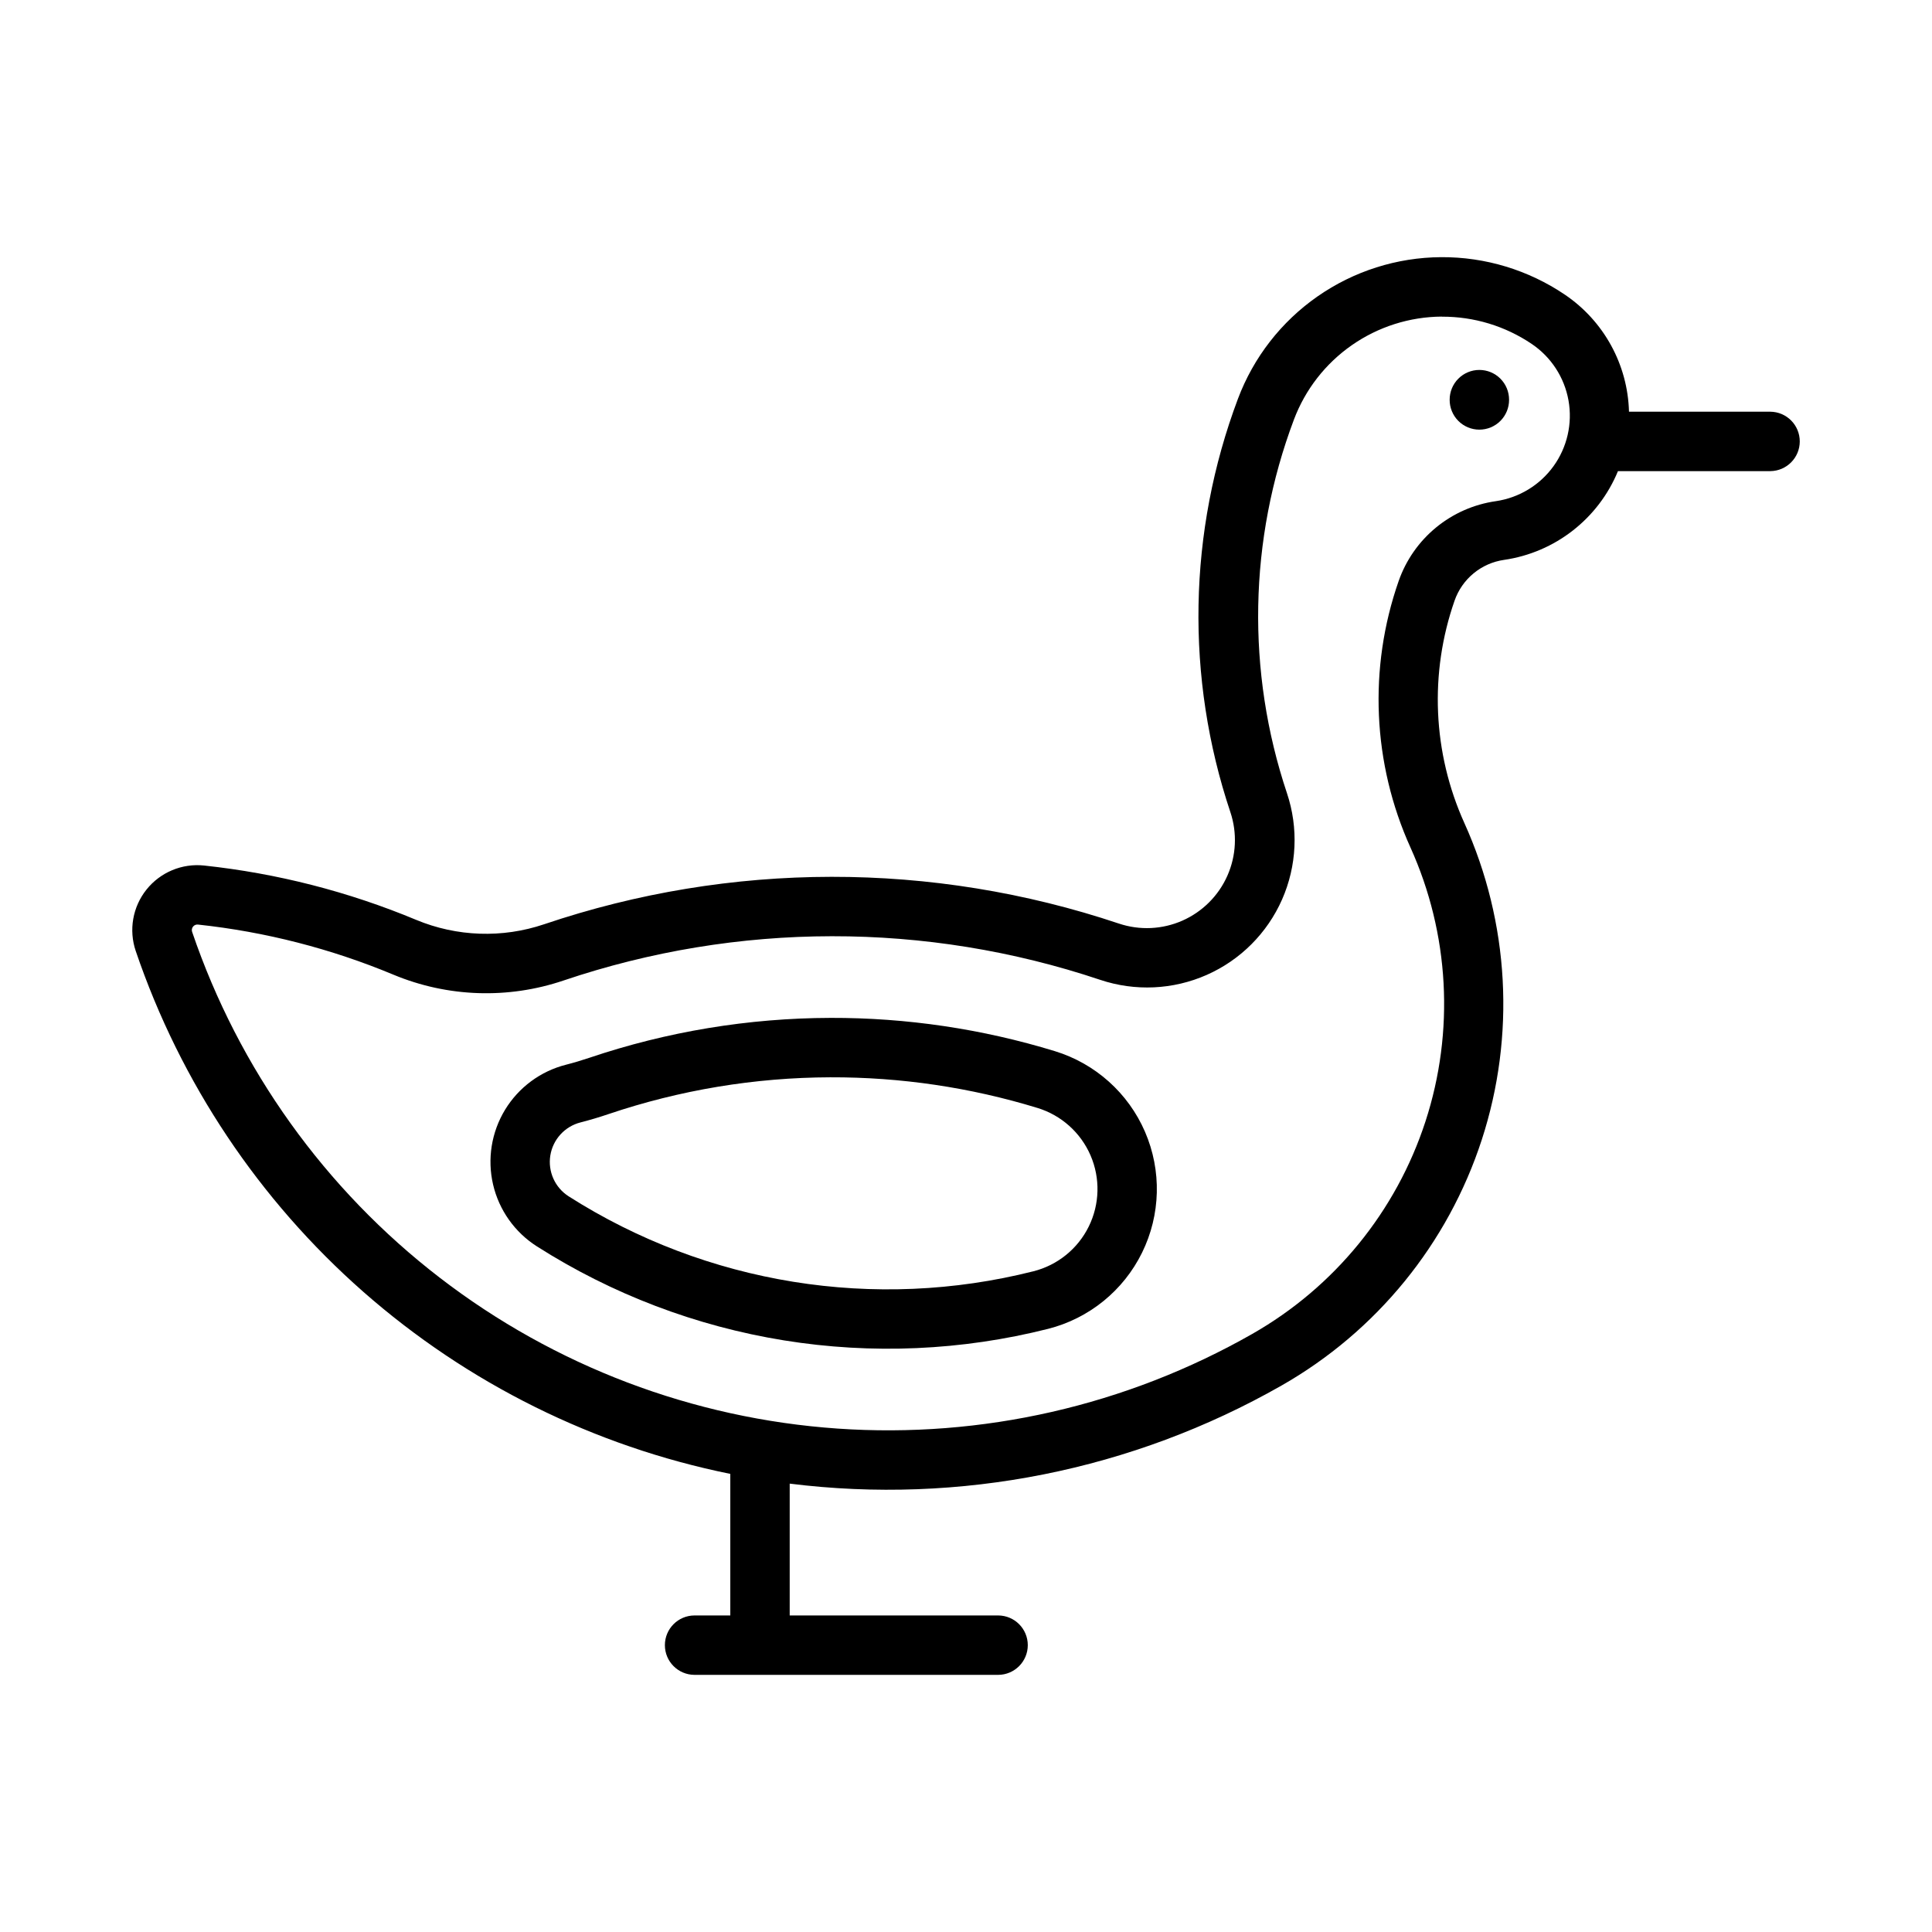 <?xml version="1.0" encoding="UTF-8"?>
<!-- Uploaded to: SVG Repo, www.svgrepo.com, Generator: SVG Repo Mixer Tools -->
<svg fill="#000000" width="800px" height="800px" version="1.1" viewBox="144 144 512 512" xmlns="http://www.w3.org/2000/svg">
 <g>
  <path d="m525.94 212.15c-11.727 0.066-23.156 3.695-32.773 10.398-9.621 6.703-16.98 16.168-21.102 27.145-13.234 35.199-13.938 73.879-2 109.54 1.844 5.516 1.559 11.516-0.793 16.832-2.352 5.316-6.606 9.562-11.922 11.91-5.32 2.348-11.324 2.625-16.836 0.777-49.426-16.574-102.92-16.512-152.3 0.18-11.082 3.746-23.148 3.328-33.945-1.168-17.938-7.477-36.859-12.324-56.184-14.391-5.84-0.621-11.594 1.781-15.262 6.371-3.668 4.586-4.742 10.73-2.848 16.293 11.859 34.852 32.652 65.984 60.297 90.297 27.648 24.309 61.184 40.949 97.266 48.262v37.516h-9.504c-4.332 0.02-7.832 3.539-7.832 7.871s3.5 7.848 7.832 7.871h80.504c4.332-0.023 7.836-3.539 7.836-7.871s-3.504-7.852-7.836-7.871h-55.258v-34.934c45.105 5.629 90.824-3.488 130.32-25.984 25.199-14.352 44.129-37.594 53.094-65.172s7.312-57.508-4.633-83.934c-8.383-18.582-9.305-39.676-2.582-58.918 0.984-2.824 2.731-5.328 5.039-7.231 2.312-1.902 5.098-3.137 8.062-3.562 13.512-1.957 24.992-10.902 30.195-23.523h40.375c4.32-0.039 7.805-3.551 7.805-7.875 0-4.32-3.484-7.832-7.805-7.871h-37.453c-0.324-12.48-6.66-24.035-17.004-31.027-9.668-6.531-21.082-9.992-32.75-9.93zm0.156 15.773c8.488-0.043 16.797 2.473 23.832 7.227 5.141 3.469 8.656 8.875 9.742 14.984 1.086 6.109-0.352 12.395-3.984 17.426-3.633 5.027-9.152 8.367-15.289 9.258-5.816 0.832-11.293 3.246-15.832 6.977s-7.965 8.633-9.906 14.18c-8.059 23.074-6.934 48.363 3.133 70.633 10.316 22.852 11.734 48.727 3.977 72.566-7.758 23.844-24.133 43.93-45.918 56.336-33.363 19.004-71.598 27.73-109.9 25.078-38.305-2.652-74.973-16.559-105.4-39.977-30.43-23.418-53.262-55.301-65.633-91.648-0.168-0.48-0.074-1.016 0.246-1.41 0.32-0.395 0.824-0.598 1.328-0.531 17.812 1.91 35.254 6.387 51.785 13.285 14.332 5.969 30.344 6.516 45.047 1.543 46.125-15.594 96.086-15.656 142.25-0.18 9.238 3.094 19.297 2.629 28.207-1.305 8.914-3.934 16.031-11.055 19.969-19.965 3.934-8.914 4.398-18.973 1.305-28.207-10.777-32.227-10.129-67.184 1.844-98.984 3.004-7.984 8.359-14.867 15.363-19.742 7-4.875 15.312-7.516 23.844-7.566z"/>
  <path d="m543.92 249.95c0.008-2.098-0.816-4.109-2.293-5.594s-3.484-2.32-5.582-2.32c-2.094 0-4.102 0.836-5.578 2.32-1.477 1.484-2.301 3.496-2.293 5.594-0.008 2.094 0.816 4.106 2.293 5.59 1.477 1.484 3.484 2.32 5.578 2.32 2.098 0 4.106-0.836 5.582-2.32 1.477-1.484 2.301-3.496 2.293-5.59z"/>
  <path d="m364.07 413.75c-21.73 0.055-43.312 3.625-63.898 10.578-2.047 0.691-4.121 1.309-6.215 1.844-6.727 1.719-12.516 6.008-16.121 11.941-3.606 5.938-4.738 13.051-3.164 19.812 1.578 6.762 5.742 12.641 11.598 16.371 19.906 12.68 42.188 21.156 65.488 24.918 23.297 3.758 47.117 2.719 69.996-3.055 10.855-2.754 19.953-10.129 24.895-20.176 4.945-10.047 5.234-21.754 0.793-32.035-4.441-10.277-13.168-18.09-23.871-21.375-19.281-5.906-39.336-8.879-59.5-8.824zm0 15.742v0.004c18.59-0.059 37.082 2.676 54.855 8.117 6.309 1.922 11.453 6.519 14.074 12.57 2.617 6.051 2.449 12.949-0.469 18.863-2.914 5.914-8.281 10.25-14.676 11.859-42.035 10.609-86.582 3.426-123.15-19.863-3.633-2.316-5.543-6.57-4.863-10.824 0.68-4.254 3.824-7.699 8-8.766 2.477-0.633 4.93-1.363 7.348-2.184 18.973-6.414 38.859-9.715 58.887-9.773z"/>
 </g>
</svg>